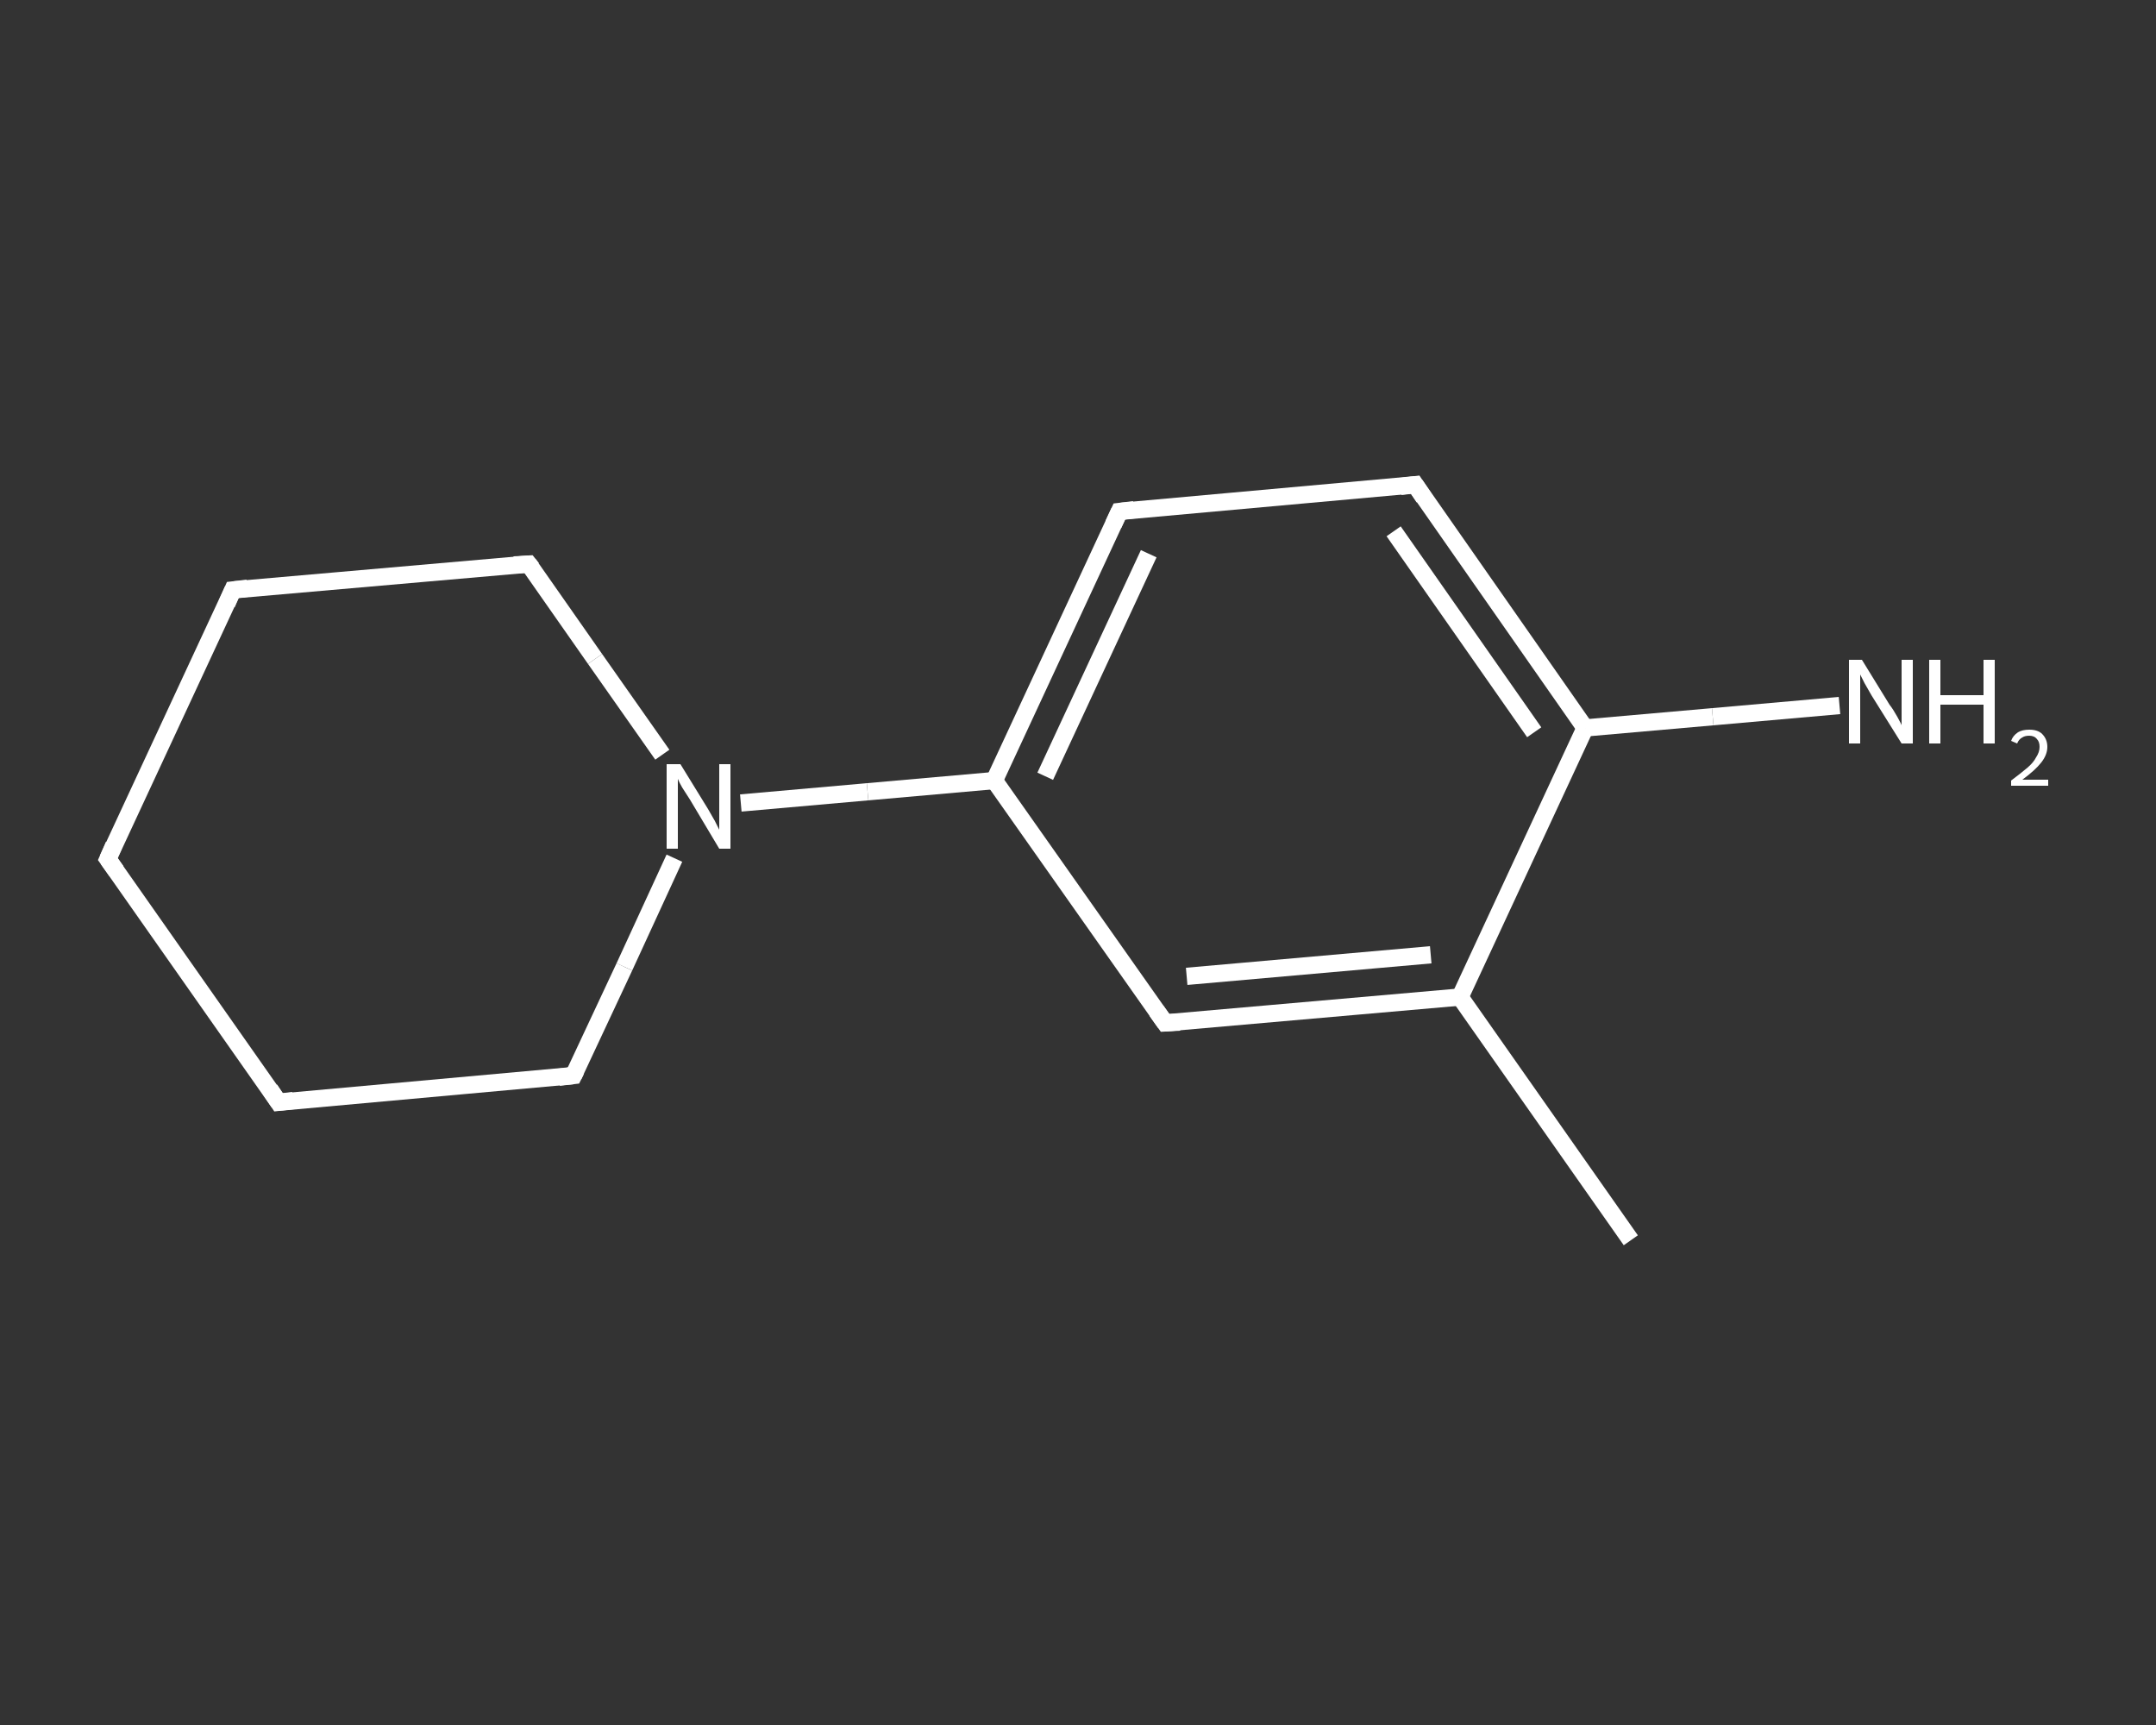 <?xml version='1.0' encoding='iso-8859-1'?>
<svg version='1.1' baseProfile='full'
              xmlns='http://www.w3.org/2000/svg'
                      xmlns:rdkit='http://www.rdkit.org/xml'
                      xmlns:xlink='http://www.w3.org/1999/xlink'
                  xml:space='preserve'
width='250px' height='200px' viewBox='0 0 250 200'>
<rect x="0" y="0" width="250" height="200" fill="#333333" stroke="none"/>
<!-- END OF HEADER -->
<rect style='opacity:1.0;fill:transparent;stroke:none' width='250.0' height='200.0' x='0.0' y='0.0'> </rect>
<path class='bond-0 atom-0 atom-1' d='M 189.1,143.8 L 169.3,115.6' style='fill:none;fill-rule:evenodd;stroke:#FFFFFF;stroke-width:2.0px;stroke-linecap:butt;stroke-linejoin:miter;stroke-opacity:1' />
<path class='bond-1 atom-1 atom-2' d='M 169.3,115.6 L 135.1,118.6' style='fill:none;fill-rule:evenodd;stroke:#FFFFFF;stroke-width:2.0px;stroke-linecap:butt;stroke-linejoin:miter;stroke-opacity:1' />
<path class='bond-1 atom-1 atom-2' d='M 165.9,110.7 L 137.6,113.2' style='fill:none;fill-rule:evenodd;stroke:#FFFFFF;stroke-width:2.0px;stroke-linecap:butt;stroke-linejoin:miter;stroke-opacity:1' />
<path class='bond-2 atom-2 atom-3' d='M 135.1,118.6 L 115.3,90.5' style='fill:none;fill-rule:evenodd;stroke:#FFFFFF;stroke-width:2.0px;stroke-linecap:butt;stroke-linejoin:miter;stroke-opacity:1' />
<path class='bond-3 atom-3 atom-4' d='M 115.3,90.5 L 100.6,91.8' style='fill:none;fill-rule:evenodd;stroke:#FFFFFF;stroke-width:2.0px;stroke-linecap:butt;stroke-linejoin:miter;stroke-opacity:1' />
<path class='bond-3 atom-3 atom-4' d='M 100.6,91.8 L 85.9,93.1' style='fill:none;fill-rule:evenodd;stroke:#FFFFFF;stroke-width:2.0px;stroke-linecap:butt;stroke-linejoin:miter;stroke-opacity:1' />
<path class='bond-4 atom-4 atom-5' d='M 76.8,87.5 L 69.0,76.4' style='fill:none;fill-rule:evenodd;stroke:#FFFFFF;stroke-width:2.0px;stroke-linecap:butt;stroke-linejoin:miter;stroke-opacity:1' />
<path class='bond-4 atom-4 atom-5' d='M 69.0,76.4 L 61.3,65.4' style='fill:none;fill-rule:evenodd;stroke:#FFFFFF;stroke-width:2.0px;stroke-linecap:butt;stroke-linejoin:miter;stroke-opacity:1' />
<path class='bond-5 atom-5 atom-6' d='M 61.3,65.4 L 27.0,68.4' style='fill:none;fill-rule:evenodd;stroke:#FFFFFF;stroke-width:2.0px;stroke-linecap:butt;stroke-linejoin:miter;stroke-opacity:1' />
<path class='bond-6 atom-6 atom-7' d='M 27.0,68.4 L 12.5,99.6' style='fill:none;fill-rule:evenodd;stroke:#FFFFFF;stroke-width:2.0px;stroke-linecap:butt;stroke-linejoin:miter;stroke-opacity:1' />
<path class='bond-7 atom-7 atom-8' d='M 12.5,99.6 L 32.3,127.8' style='fill:none;fill-rule:evenodd;stroke:#FFFFFF;stroke-width:2.0px;stroke-linecap:butt;stroke-linejoin:miter;stroke-opacity:1' />
<path class='bond-8 atom-8 atom-9' d='M 32.3,127.8 L 66.5,124.7' style='fill:none;fill-rule:evenodd;stroke:#FFFFFF;stroke-width:2.0px;stroke-linecap:butt;stroke-linejoin:miter;stroke-opacity:1' />
<path class='bond-9 atom-3 atom-10' d='M 115.3,90.5 L 129.8,59.3' style='fill:none;fill-rule:evenodd;stroke:#FFFFFF;stroke-width:2.0px;stroke-linecap:butt;stroke-linejoin:miter;stroke-opacity:1' />
<path class='bond-9 atom-3 atom-10' d='M 121.2,90.0 L 133.2,64.2' style='fill:none;fill-rule:evenodd;stroke:#FFFFFF;stroke-width:2.0px;stroke-linecap:butt;stroke-linejoin:miter;stroke-opacity:1' />
<path class='bond-10 atom-10 atom-11' d='M 129.8,59.3 L 164.1,56.2' style='fill:none;fill-rule:evenodd;stroke:#FFFFFF;stroke-width:2.0px;stroke-linecap:butt;stroke-linejoin:miter;stroke-opacity:1' />
<path class='bond-11 atom-11 atom-12' d='M 164.1,56.2 L 183.8,84.4' style='fill:none;fill-rule:evenodd;stroke:#FFFFFF;stroke-width:2.0px;stroke-linecap:butt;stroke-linejoin:miter;stroke-opacity:1' />
<path class='bond-11 atom-11 atom-12' d='M 161.6,61.6 L 177.9,84.9' style='fill:none;fill-rule:evenodd;stroke:#FFFFFF;stroke-width:2.0px;stroke-linecap:butt;stroke-linejoin:miter;stroke-opacity:1' />
<path class='bond-12 atom-12 atom-13' d='M 183.8,84.4 L 198.6,83.1' style='fill:none;fill-rule:evenodd;stroke:#FFFFFF;stroke-width:2.0px;stroke-linecap:butt;stroke-linejoin:miter;stroke-opacity:1' />
<path class='bond-12 atom-12 atom-13' d='M 198.6,83.1 L 213.3,81.8' style='fill:none;fill-rule:evenodd;stroke:#FFFFFF;stroke-width:2.0px;stroke-linecap:butt;stroke-linejoin:miter;stroke-opacity:1' />
<path class='bond-13 atom-12 atom-1' d='M 183.8,84.4 L 169.3,115.6' style='fill:none;fill-rule:evenodd;stroke:#FFFFFF;stroke-width:2.0px;stroke-linecap:butt;stroke-linejoin:miter;stroke-opacity:1' />
<path class='bond-14 atom-9 atom-4' d='M 66.5,124.7 L 72.4,112.1' style='fill:none;fill-rule:evenodd;stroke:#FFFFFF;stroke-width:2.0px;stroke-linecap:butt;stroke-linejoin:miter;stroke-opacity:1' />
<path class='bond-14 atom-9 atom-4' d='M 72.4,112.1 L 78.2,99.5' style='fill:none;fill-rule:evenodd;stroke:#FFFFFF;stroke-width:2.0px;stroke-linecap:butt;stroke-linejoin:miter;stroke-opacity:1' />
<path d='M 136.8,118.5 L 135.1,118.6 L 134.1,117.2' style='fill:none;stroke:#FFFFFF;stroke-width:2.0px;stroke-linecap:butt;stroke-linejoin:miter;stroke-opacity:1;' />
<path d='M 61.7,65.9 L 61.3,65.4 L 59.6,65.5' style='fill:none;stroke:#FFFFFF;stroke-width:2.0px;stroke-linecap:butt;stroke-linejoin:miter;stroke-opacity:1;' />
<path d='M 28.7,68.2 L 27.0,68.4 L 26.3,70.0' style='fill:none;stroke:#FFFFFF;stroke-width:2.0px;stroke-linecap:butt;stroke-linejoin:miter;stroke-opacity:1;' />
<path d='M 13.2,98.0 L 12.5,99.6 L 13.5,101.0' style='fill:none;stroke:#FFFFFF;stroke-width:2.0px;stroke-linecap:butt;stroke-linejoin:miter;stroke-opacity:1;' />
<path d='M 31.3,126.3 L 32.3,127.8 L 34.0,127.6' style='fill:none;stroke:#FFFFFF;stroke-width:2.0px;stroke-linecap:butt;stroke-linejoin:miter;stroke-opacity:1;' />
<path d='M 64.8,124.9 L 66.5,124.7 L 66.8,124.1' style='fill:none;stroke:#FFFFFF;stroke-width:2.0px;stroke-linecap:butt;stroke-linejoin:miter;stroke-opacity:1;' />
<path d='M 129.1,60.8 L 129.8,59.3 L 131.5,59.1' style='fill:none;stroke:#FFFFFF;stroke-width:2.0px;stroke-linecap:butt;stroke-linejoin:miter;stroke-opacity:1;' />
<path d='M 162.4,56.4 L 164.1,56.2 L 165.1,57.7' style='fill:none;stroke:#FFFFFF;stroke-width:2.0px;stroke-linecap:butt;stroke-linejoin:miter;stroke-opacity:1;' />
<path class='atom-4' d='M 78.9 88.6
L 82.1 93.8
Q 82.4 94.3, 82.9 95.2
Q 83.4 96.2, 83.4 96.2
L 83.4 88.6
L 84.7 88.6
L 84.7 98.4
L 83.4 98.4
L 80.0 92.7
Q 79.6 92.1, 79.1 91.3
Q 78.7 90.6, 78.6 90.3
L 78.6 98.4
L 77.3 98.4
L 77.3 88.6
L 78.9 88.6
' fill='#FFFFFF'/>
<path class='atom-13' d='M 215.9 76.5
L 219.1 81.7
Q 219.5 82.2, 220.0 83.1
Q 220.5 84.0, 220.5 84.1
L 220.5 76.5
L 221.8 76.5
L 221.8 86.2
L 220.5 86.2
L 217.0 80.6
Q 216.6 79.9, 216.2 79.2
Q 215.8 78.4, 215.7 78.2
L 215.7 86.2
L 214.4 86.2
L 214.4 76.5
L 215.9 76.5
' fill='#FFFFFF'/>
<path class='atom-13' d='M 223.7 76.5
L 225.0 76.5
L 225.0 80.6
L 230.0 80.6
L 230.0 76.5
L 231.3 76.5
L 231.3 86.2
L 230.0 86.2
L 230.0 81.7
L 225.0 81.7
L 225.0 86.2
L 223.7 86.2
L 223.7 76.5
' fill='#FFFFFF'/>
<path class='atom-13' d='M 233.2 85.9
Q 233.4 85.3, 234.0 84.9
Q 234.5 84.6, 235.3 84.6
Q 236.3 84.6, 236.8 85.1
Q 237.4 85.7, 237.4 86.6
Q 237.4 87.5, 236.7 88.4
Q 236.0 89.3, 234.5 90.4
L 237.5 90.4
L 237.5 91.1
L 233.2 91.1
L 233.2 90.5
Q 234.4 89.6, 235.1 89.0
Q 235.8 88.4, 236.1 87.8
Q 236.5 87.2, 236.5 86.6
Q 236.5 86.0, 236.2 85.7
Q 235.9 85.3, 235.3 85.3
Q 234.8 85.3, 234.5 85.5
Q 234.1 85.7, 233.9 86.2
L 233.2 85.9
' fill='#FFFFFF'/>
</svg>
